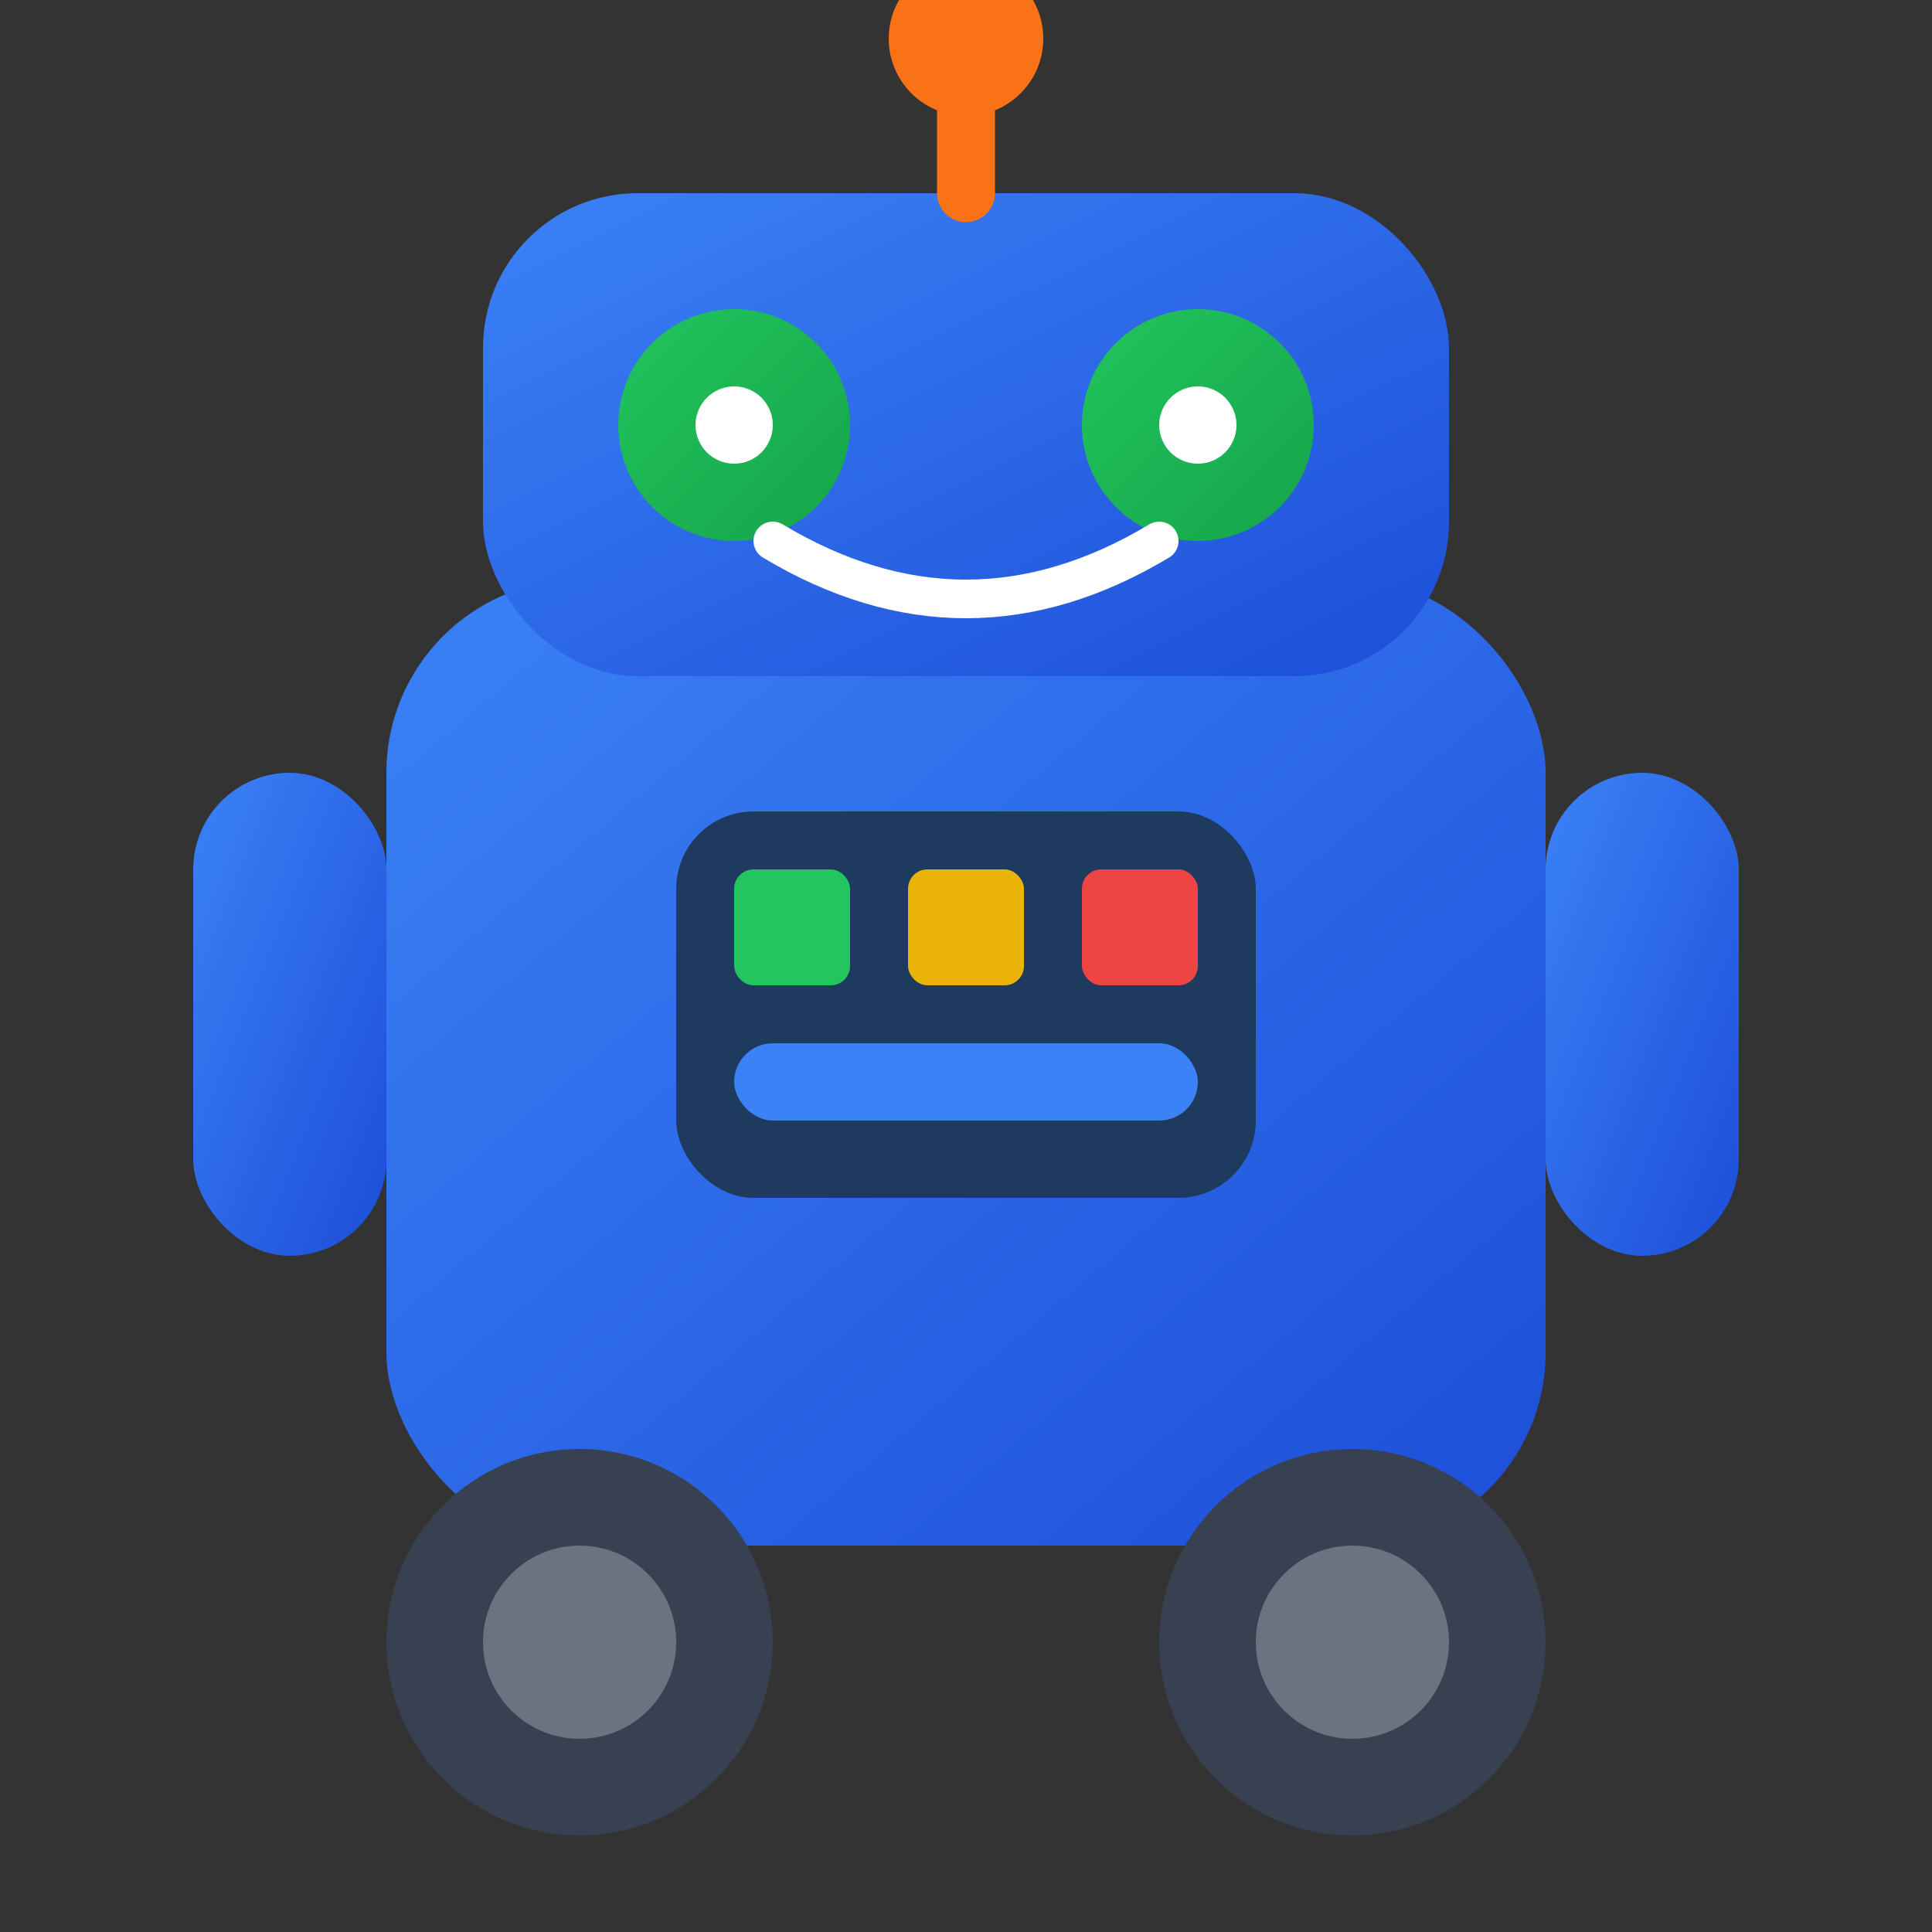 <svg xmlns="http://www.w3.org/2000/svg" viewBox="0 0 100 100">
  <rect x="0" y="0" width="100" height="100" fill="#333333" stroke="none"/>
  <defs>
    <linearGradient id="bodyGrad" x1="0%" y1="0%" x2="100%" y2="100%">
      <stop offset="0%" style="stop-color:#3b82f6"/>
      <stop offset="100%" style="stop-color:#1d4ed8"/>
    </linearGradient>
    <linearGradient id="eyeGlow" x1="0%" y1="0%" x2="100%" y2="100%">
      <stop offset="0%" style="stop-color:#22c55e"/>
      <stop offset="100%" style="stop-color:#16a34a"/>
    </linearGradient>
  </defs>
  
  <!-- Robot Body -->
  <rect x="20" y="30" width="60" height="50" rx="10" fill="url(#bodyGrad)"/>
  
  <!-- Robot Head -->
  <rect x="25" y="10" width="50" height="25" rx="8" fill="url(#bodyGrad)"/>
  
  <!-- Antenna -->
  <line x1="50" y1="10" x2="50" y2="2" stroke="#f97316" stroke-width="3" stroke-linecap="round"/>
  <circle cx="50" cy="2" r="4" fill="#f97316"/>
  
  <!-- Eyes -->
  <circle cx="38" cy="22" r="6" fill="url(#eyeGlow)"/>
  <circle cx="62" cy="22" r="6" fill="url(#eyeGlow)"/>
  <circle cx="38" cy="22" r="2" fill="white"/>
  <circle cx="62" cy="22" r="2" fill="white"/>
  
  <!-- Smile -->
  <path d="M 40 28 Q 50 34 60 28" stroke="#fff" stroke-width="2" fill="none" stroke-linecap="round"/>
  
  <!-- Wheels -->
  <circle cx="30" cy="85" r="10" fill="#374151"/>
  <circle cx="70" cy="85" r="10" fill="#374151"/>
  <circle cx="30" cy="85" r="5" fill="#6b7280"/>
  <circle cx="70" cy="85" r="5" fill="#6b7280"/>
  
  <!-- Arms -->
  <rect x="10" y="40" width="10" height="25" rx="5" fill="url(#bodyGrad)"/>
  <rect x="80" y="40" width="10" height="25" rx="5" fill="url(#bodyGrad)"/>
  
  <!-- Chest Panel -->
  <rect x="35" y="42" width="30" height="20" rx="4" fill="#1e3a5f"/>
  <rect x="38" y="45" width="6" height="6" rx="1" fill="#22c55e"/>
  <rect x="47" y="45" width="6" height="6" rx="1" fill="#eab308"/>
  <rect x="56" y="45" width="6" height="6" rx="1" fill="#ef4444"/>
  <rect x="38" y="54" width="24" height="4" rx="2" fill="#3b82f6"/>
</svg>
